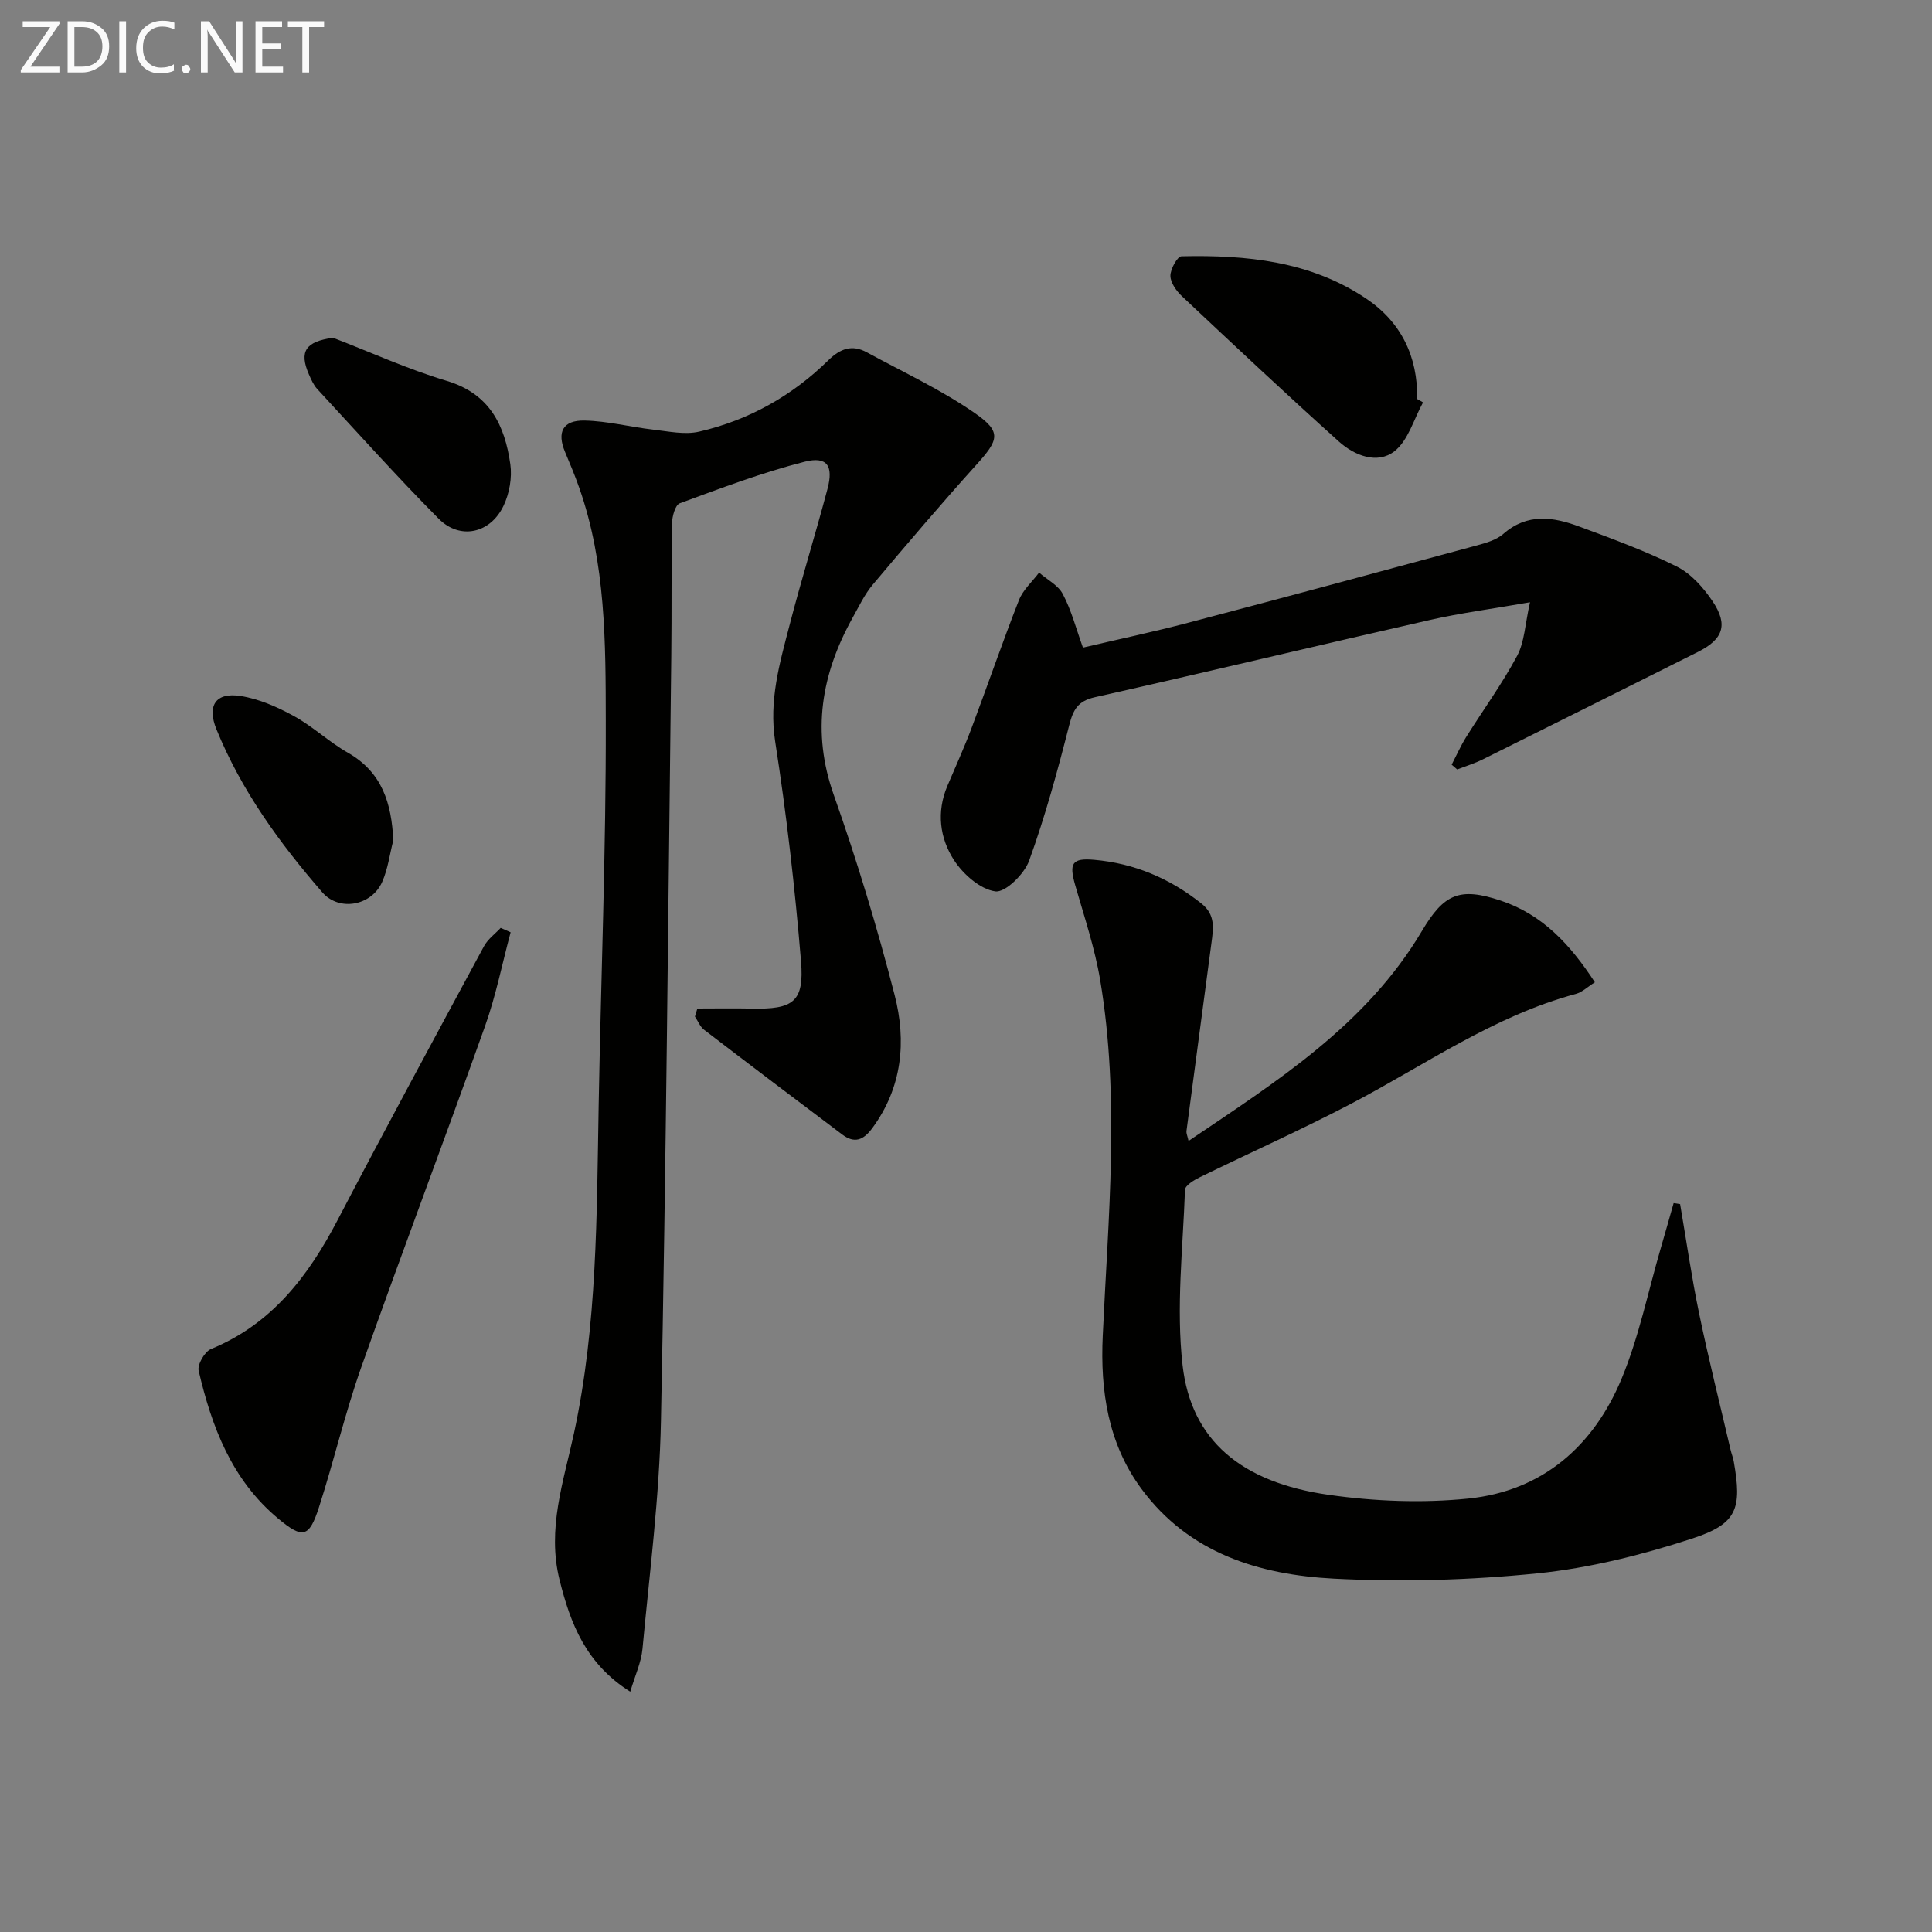 <svg enable-background="new 0 0 400 400" viewBox="0 0 400 400" xmlns="http://www.w3.org/2000/svg"><rect x="0" y="0" width="400" height="400" fill="#808080" stroke="none"/><path d="m144.38 208.8c3.72 0 7.44-.07 11.16.01 8.7.2 11-1.35 10.3-9.82-1.26-15.21-3-30.4-5.35-45.48-1.32-8.48.92-16.15 2.95-23.97 2.45-9.48 5.37-18.84 7.88-28.31 1.28-4.8-.07-6.82-4.75-5.63-8.78 2.24-17.31 5.47-25.83 8.6-.94.35-1.58 2.71-1.61 4.15-.16 9.16-.04 18.33-.15 27.5-.64 52.79-1.07 105.57-2.14 158.35-.32 15.74-2.36 31.46-3.82 47.17-.26 2.82-1.55 5.54-2.53 8.88-9.21-5.8-12.39-14.11-14.64-23.15-2.63-10.55.83-20.36 2.99-30.38 4.84-22.43 4.7-45.25 5.11-68.03.48-26.46 1.53-52.92 1.47-79.37-.03-16.22.02-32.64-5.49-48.32-.88-2.5-1.9-4.95-2.93-7.39-1.74-4.12-.5-6.64 4.05-6.54 4.74.1 9.45 1.34 14.2 1.88 3.17.36 6.54 1.11 9.53.41 10.24-2.37 19.21-7.4 26.72-14.77 2.48-2.43 4.92-3.31 7.98-1.64 7.54 4.11 15.41 7.75 22.42 12.63 5.54 3.86 4.87 5.51.27 10.62-7.33 8.13-14.43 16.47-21.48 24.85-1.69 2.01-2.84 4.48-4.14 6.8-6.5 11.69-8.57 23.62-3.92 36.75 4.81 13.58 8.99 27.44 12.59 41.39 2.47 9.56 1.61 19.13-4.63 27.59-1.85 2.51-3.7 3.2-6.21 1.31-9.57-7.2-19.12-14.42-28.62-21.7-.83-.64-1.26-1.8-1.88-2.72.18-.55.34-1.11.5-1.67z" fill="#010100"/><path d="m246.08 236.22c18.36-12.4 36.79-24.05 48.31-43.46 4.57-7.7 7.78-9.14 16.31-6.3 8.64 2.87 14.41 9.1 19.5 16.91-1.5.94-2.61 2.05-3.94 2.41-16.98 4.56-31.2 14.7-46.48 22.71-10.29 5.39-20.92 10.13-31.36 15.24-1.21.59-3.04 1.69-3.08 2.6-.43 12.12-1.86 24.39-.5 36.34 1.77 15.54 12.15 24.25 30.26 26.82 9.48 1.35 19.33 1.74 28.83.78 15.38-1.55 26.01-10.86 31.81-24.84 3.6-8.67 5.48-18.05 8.13-27.11.9-3.07 1.76-6.15 2.64-9.23.45.07.89.14 1.34.21 1.3 7.59 2.39 15.23 3.96 22.76 1.95 9.41 4.3 18.73 6.48 28.09.19.81.51 1.59.66 2.4 1.73 9.81.76 12.95-8.67 16.01-10.34 3.37-21.13 6.08-31.91 7.18-13.98 1.42-28.2 1.83-42.24 1.1-15.4-.81-29.91-5.23-39.77-18.54-6.96-9.4-8.57-20.33-8.05-31.68 1.12-24.59 3.59-49.2-.53-73.71-1.12-6.66-3.31-13.15-5.18-19.67-1.29-4.51-.65-5.62 3.89-5.23 8.34.72 15.7 3.84 22.27 9.07 2.93 2.33 2.45 5.16 2.06 8.13-1.72 13-3.47 26.01-5.18 39.01-.04.44.19.89.44 2z" fill="#010100"/><path d="m224.21 134.08c7.19-1.69 14.63-3.26 21.96-5.19 19.89-5.23 39.75-10.59 59.6-15.97 1.91-.52 4.03-1.12 5.45-2.36 4.98-4.38 10.36-3.55 15.76-1.54 6.82 2.53 13.7 5.04 20.19 8.28 2.95 1.47 5.51 4.37 7.4 7.18 3.29 4.9 2.18 7.89-3.06 10.51-14.83 7.42-29.66 14.85-44.51 22.23-1.7.84-3.54 1.4-5.31 2.08-.38-.33-.76-.65-1.14-.98.98-1.89 1.85-3.86 2.97-5.67 3.52-5.63 7.46-11.03 10.58-16.86 1.54-2.87 1.63-6.51 2.67-11.1-7.83 1.37-14.35 2.22-20.73 3.67-23.13 5.25-46.2 10.79-69.35 15.99-3.54.79-4.49 2.57-5.32 5.79-2.41 9.46-4.99 18.92-8.31 28.08-1 2.76-4.94 6.63-7 6.33-3.16-.45-6.66-3.56-8.56-6.49-2.94-4.54-3.63-9.95-1.38-15.29 1.68-3.98 3.48-7.91 5-11.95 3.33-8.84 6.39-17.78 9.84-26.57.83-2.12 2.75-3.81 4.17-5.7 1.68 1.46 3.95 2.61 4.91 4.44 1.77 3.33 2.72 7.06 4.17 11.09z" fill="#010100"/><path d="m105.72 193.02c-1.74 6.47-3.04 13.09-5.28 19.38-8.4 23.58-17.27 47-25.62 70.6-3.37 9.52-5.67 19.41-8.77 29.03-2.05 6.39-3.4 6.59-8.5 2.34-9.57-7.99-13.71-18.95-16.42-30.57-.3-1.28 1.24-3.95 2.54-4.49 12.65-5.19 20.19-15.14 26.27-26.79 9.91-18.97 20.1-37.79 30.27-56.62.79-1.46 2.28-2.54 3.45-3.79.68.31 1.37.61 2.06.91z" fill="#010100"/><path d="m294.63 83.31c-1.92 3.46-3.07 7.9-5.94 10.13-3.53 2.74-8.25.88-11.44-1.98-10.99-9.87-21.76-19.99-32.52-30.11-1.16-1.09-2.39-2.79-2.41-4.23-.02-1.4 1.44-4.04 2.3-4.06 13.42-.3 26.62.99 38.17 8.72 7.3 4.88 10.76 12.02 10.63 20.84.41.23.81.46 1.21.69z" fill="#010100"/><path d="m68.95 69.93c7.84 3.02 15.53 6.53 23.56 8.93 8.9 2.67 12.01 9.23 13.15 17.26.39 2.76-.19 6.04-1.4 8.58-2.74 5.77-9.03 7.13-13.42 2.71-8.64-8.71-16.84-17.86-25.17-26.88-.76-.83-1.25-1.96-1.71-3.01-2.09-4.78-.66-6.81 4.99-7.59z" fill="#010100"/><path d="m81.43 173.97c-.74 2.87-1.11 5.91-2.29 8.59-2.2 5-8.93 6.2-12.4 2.2-8.87-10.22-16.78-21.11-21.93-33.77-1.98-4.87-.2-7.71 5-6.89 3.83.6 7.63 2.28 11.07 4.17 3.91 2.15 7.24 5.35 11.13 7.56 7.14 4.07 9.05 10.5 9.42 18.14z" fill="#010100"/><g fill="#fafafa"><path d="m12.4 4.8-6.1 9h6v1.2h-8v-.5l6.1-8.9h-5.7v-1.2h7.6v.4z"/><path d="m14 15v-10.6h3c1.6 0 2.9.5 4 1.4s1.6 2.2 1.6 3.8-.5 3-1.6 3.9-2.4 1.5-4 1.5zm1.4-9.4v8.2h1.6c1.3 0 2.4-.4 3.1-1.1s1.1-1.8 1.1-3.1-.4-2.3-1.2-3-1.8-1-3.1-1z"/><path d="m26.1 4.4v10.6h-1.4v-10.6z"/><path d="m36.1 14.6c-.8.4-1.8.6-2.9.6-1.5 0-2.7-.5-3.6-1.4s-1.4-2.2-1.4-3.8c0-1.7.5-3.1 1.5-4.1s2.3-1.6 3.9-1.6c1 0 1.8.1 2.5.4v1.4c-.8-.4-1.6-.6-2.5-.6-1.2 0-2.1.4-2.9 1.2s-1.1 1.8-1.1 3.2c0 1.3.3 2.3 1 3s1.6 1.1 2.7 1.1c1 0 2-.2 2.7-.7v1.3z"/><path d="m37.6 14.3c0-.2.1-.5.3-.6s.4-.3.6-.3c.3 0 .5.1.6.3s.3.4.3.6-.1.4-.3.6-.4.3-.6.3c-.3 0-.5-.1-.6-.3s-.3-.4-.3-.6z"/><path d="m50.2 15h-1.6l-5.3-8.2c-.2-.2-.3-.5-.4-.7 0 .2.1.7.1 1.5v7.4h-1.4v-10.6h1.7l5.2 8.1c.2.4.4.6.4.7 0-.3-.1-.8-.1-1.5v-7.3h1.4z"/><path d="m58.6 15h-5.7v-10.6h5.5v1.2h-4.1v3.4h3.8v1.2h-3.8v3.6h4.3z"/><path d="m67.1 5.6h-3.1v9.4h-1.4v-9.4h-3v-1.2h7.5z"/></g></svg>
